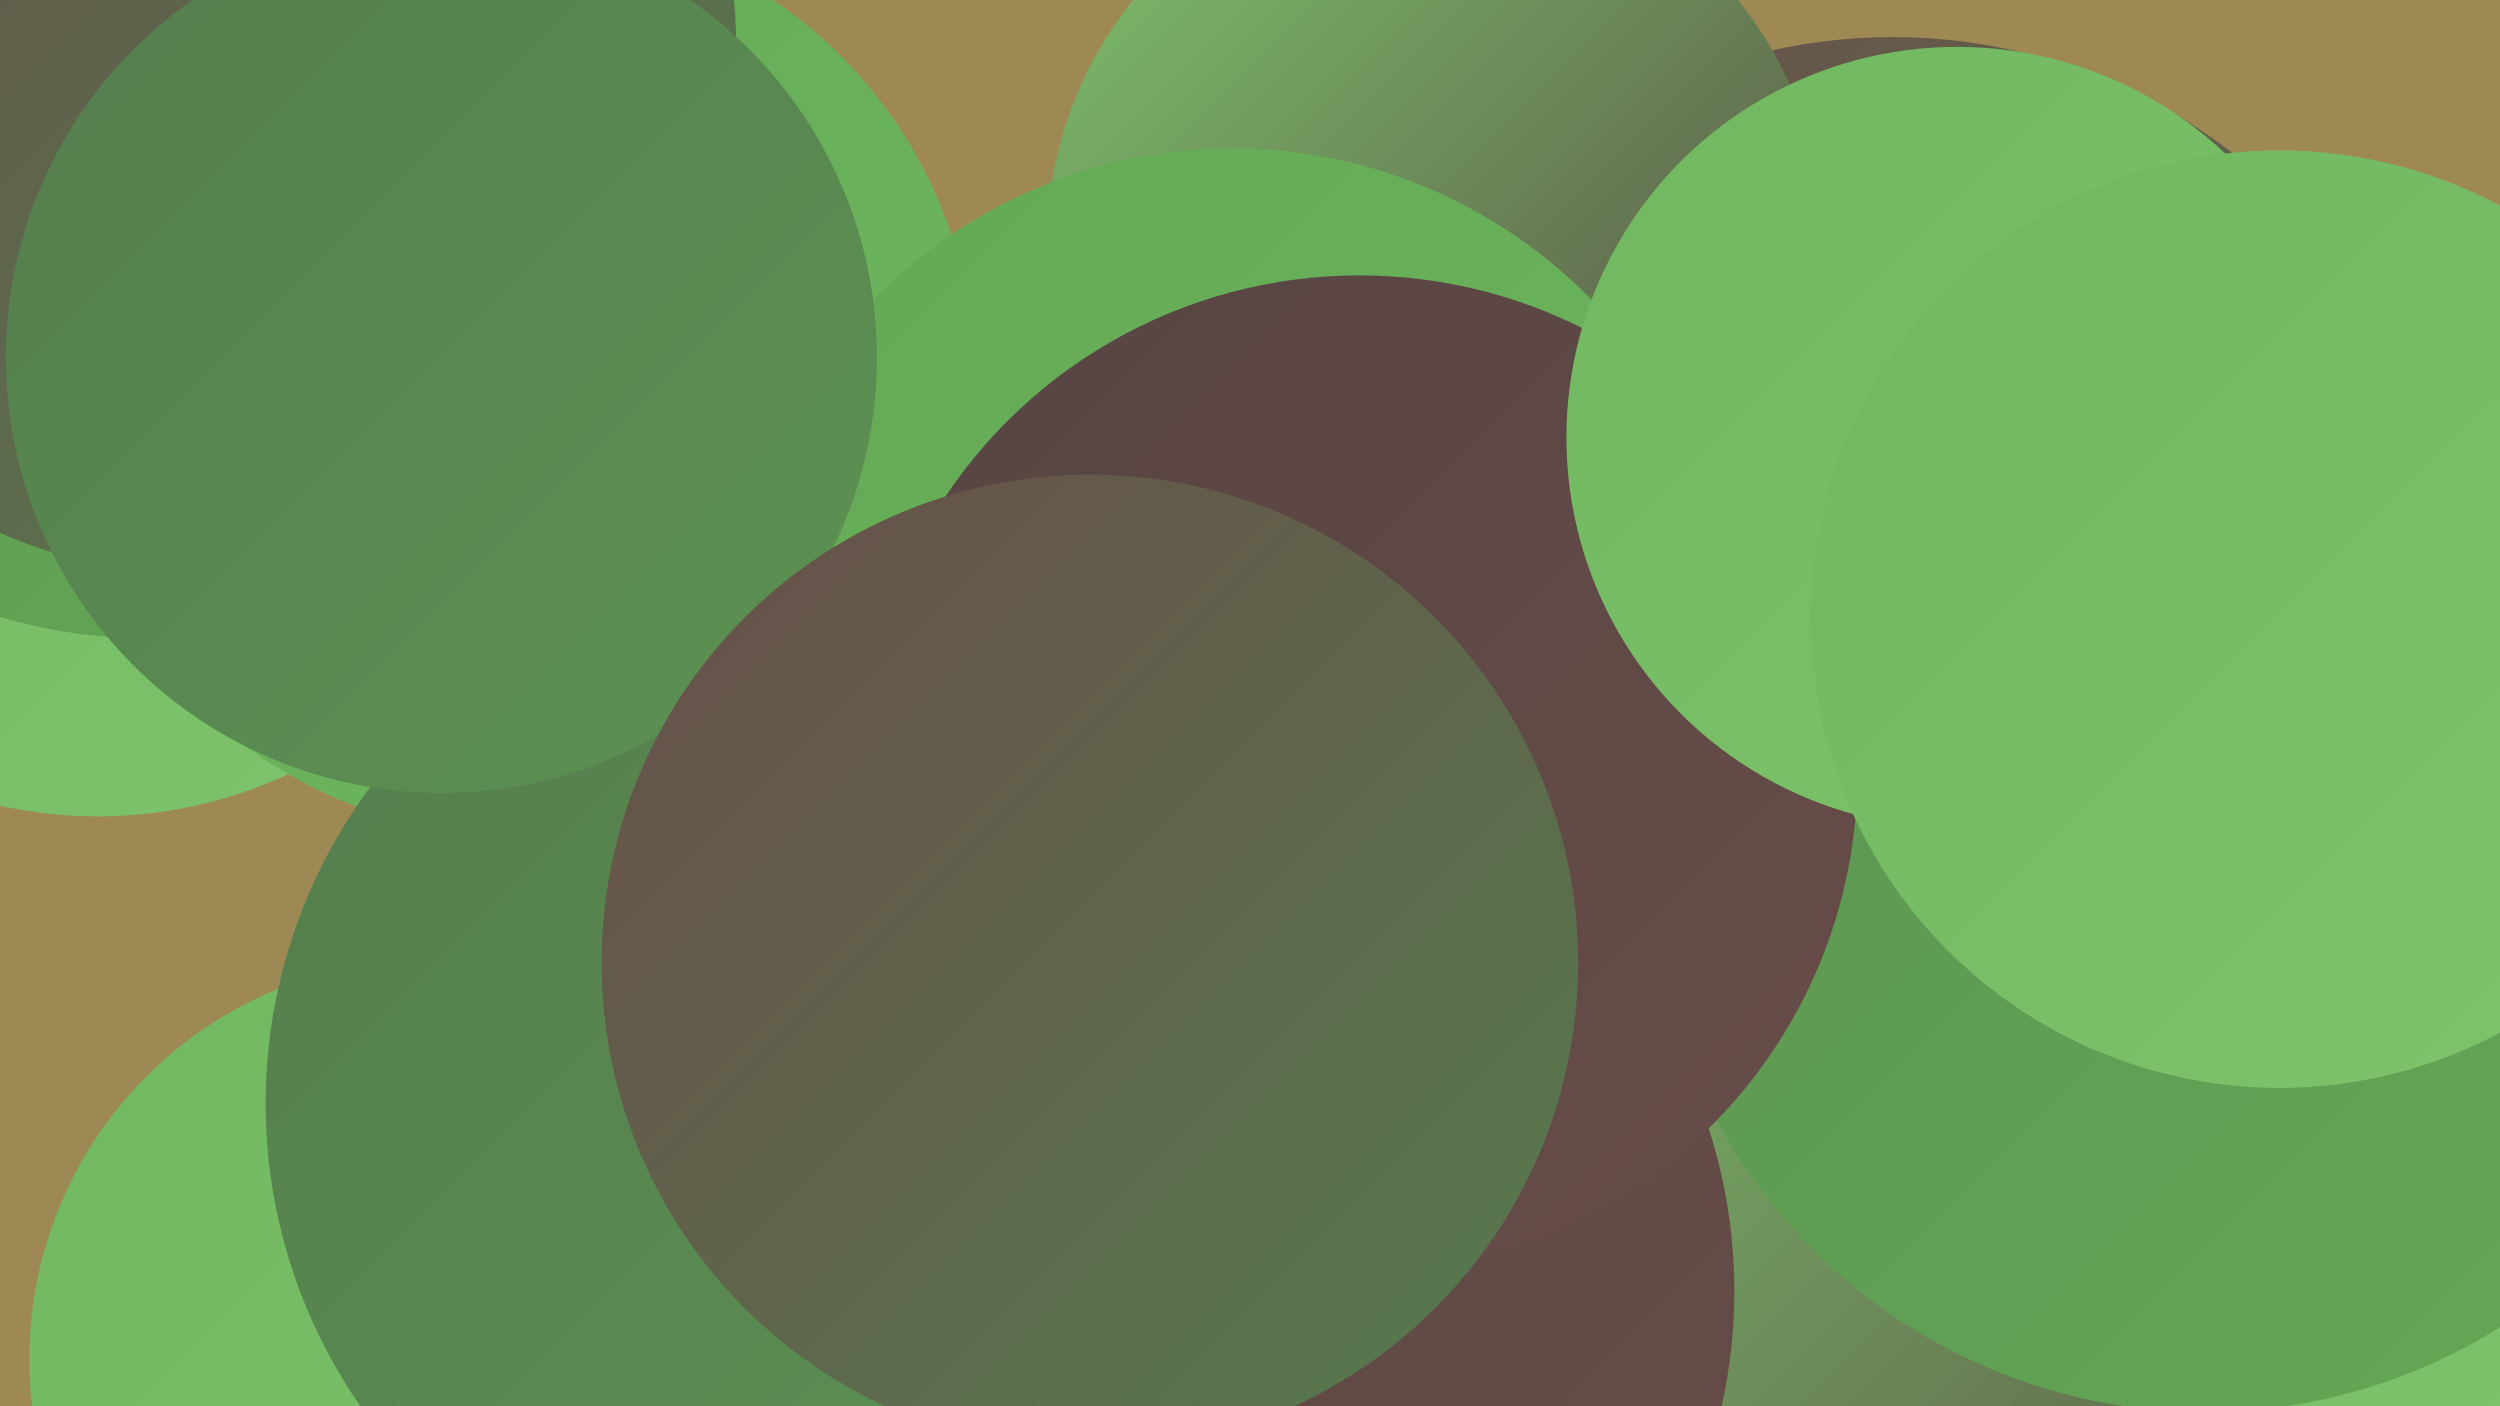 <?xml version="1.0" encoding="UTF-8"?><svg width="1280" height="720" xmlns="http://www.w3.org/2000/svg"><defs><linearGradient id="grad0" x1="0%" y1="0%" x2="100%" y2="100%"><stop offset="0%" style="stop-color:#564442;stop-opacity:1" /><stop offset="100%" style="stop-color:#694d49;stop-opacity:1" /></linearGradient><linearGradient id="grad1" x1="0%" y1="0%" x2="100%" y2="100%"><stop offset="0%" style="stop-color:#694d49;stop-opacity:1" /><stop offset="100%" style="stop-color:#557d4e;stop-opacity:1" /></linearGradient><linearGradient id="grad2" x1="0%" y1="0%" x2="100%" y2="100%"><stop offset="0%" style="stop-color:#557d4e;stop-opacity:1" /><stop offset="100%" style="stop-color:#5c9252;stop-opacity:1" /></linearGradient><linearGradient id="grad3" x1="0%" y1="0%" x2="100%" y2="100%"><stop offset="0%" style="stop-color:#5c9252;stop-opacity:1" /><stop offset="100%" style="stop-color:#63a955;stop-opacity:1" /></linearGradient><linearGradient id="grad4" x1="0%" y1="0%" x2="100%" y2="100%"><stop offset="0%" style="stop-color:#63a955;stop-opacity:1" /><stop offset="100%" style="stop-color:#70b760;stop-opacity:1" /></linearGradient><linearGradient id="grad5" x1="0%" y1="0%" x2="100%" y2="100%"><stop offset="0%" style="stop-color:#70b760;stop-opacity:1" /><stop offset="100%" style="stop-color:#7ec46c;stop-opacity:1" /></linearGradient><linearGradient id="grad6" x1="0%" y1="0%" x2="100%" y2="100%"><stop offset="0%" style="stop-color:#7ec46c;stop-opacity:1" /><stop offset="100%" style="stop-color:#564442;stop-opacity:1" /></linearGradient></defs><rect width="1280" height="720" fill="#9e8954" /><circle cx="50" cy="187" r="231" fill="url(#grad5)" /><circle cx="497" cy="575" r="242" fill="url(#grad5)" /><circle cx="1066" cy="686" r="275" fill="url(#grad2)" /><circle cx="969" cy="304" r="285" fill="url(#grad1)" /><circle cx="735" cy="125" r="199" fill="url(#grad6)" /><circle cx="1023" cy="656" r="288" fill="url(#grad6)" /><circle cx="1190" cy="474" r="265" fill="url(#grad5)" /><circle cx="265" cy="194" r="234" fill="url(#grad4)" /><circle cx="1129" cy="439" r="284" fill="url(#grad3)" /><circle cx="618" cy="661" r="270" fill="url(#grad0)" /><circle cx="220" cy="696" r="205" fill="url(#grad5)" /><circle cx="631" cy="333" r="257" fill="url(#grad4)" /><circle cx="77" cy="54" r="273" fill="url(#grad3)" /><circle cx="408" cy="565" r="272" fill="url(#grad2)" /><circle cx="696" cy="396" r="255" fill="url(#grad0)" /><circle cx="1002" cy="224" r="200" fill="url(#grad5)" /><circle cx="107" cy="25" r="270" fill="url(#grad1)" /><circle cx="1167" cy="317" r="240" fill="url(#grad5)" /><circle cx="226" cy="183" r="223" fill="url(#grad2)" /><circle cx="558" cy="493" r="250" fill="url(#grad1)" /></svg>